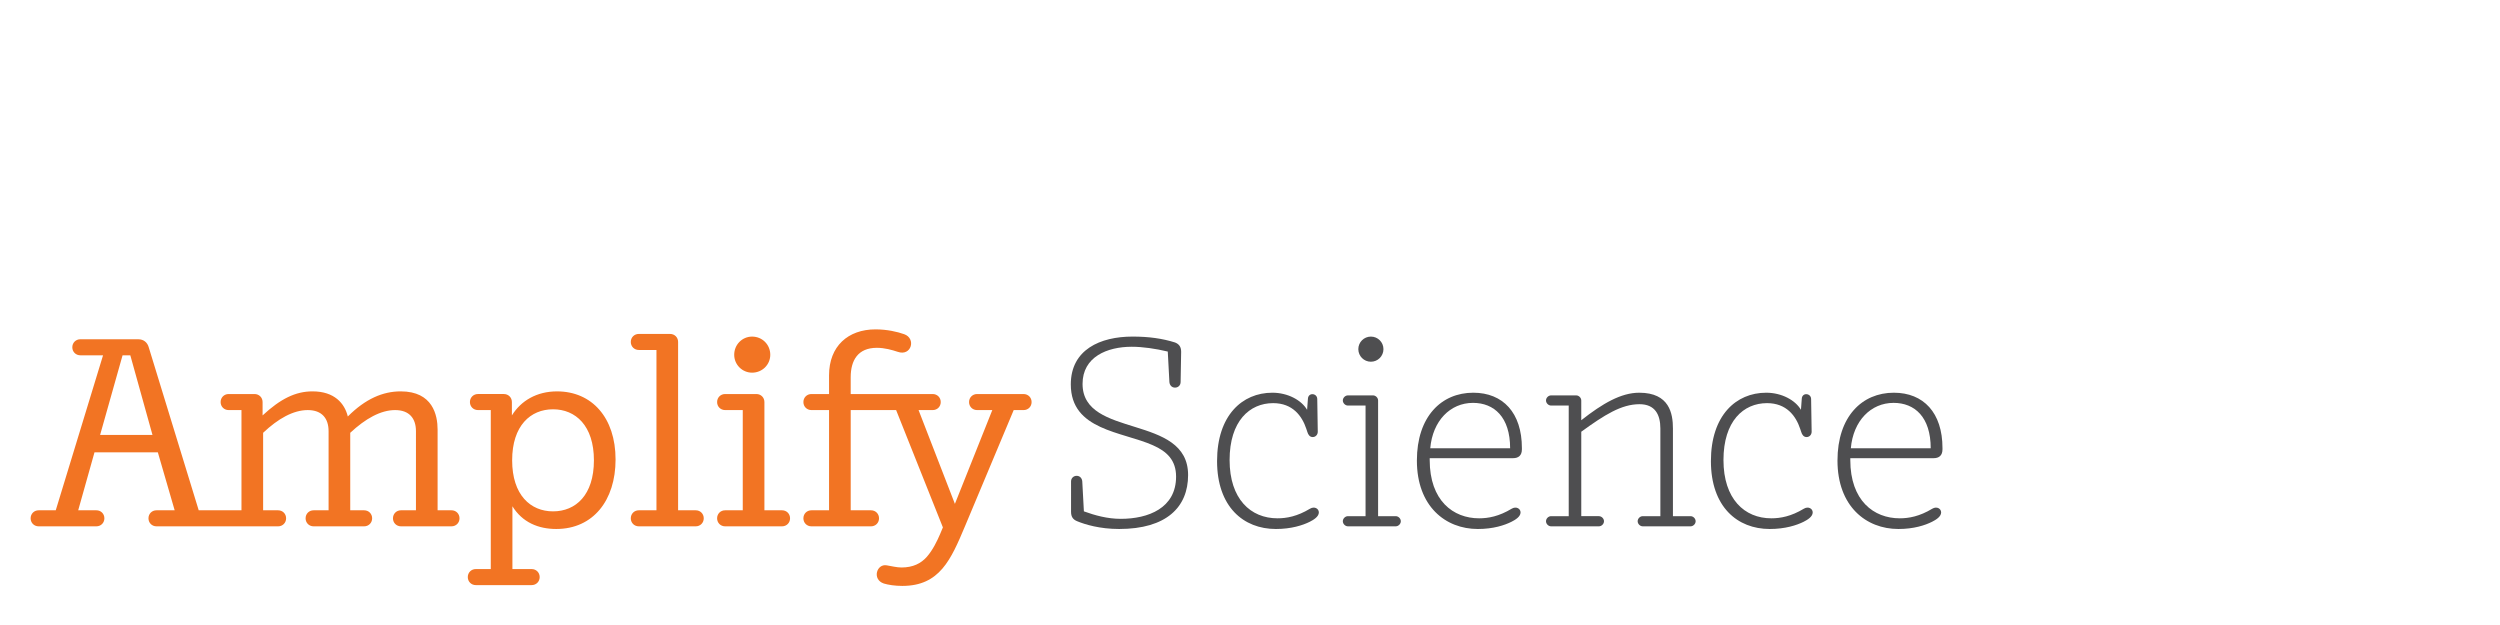 <?xml version="1.0" encoding="utf-8"?>
<!-- Generator: Adobe Illustrator 23.1.1, SVG Export Plug-In . SVG Version: 6.00 Build 0)  -->
<svg version="1.1" id="Layer_1" xmlns="http://www.w3.org/2000/svg" xmlns:xlink="http://www.w3.org/1999/xlink" x="0px" y="0px"
	 viewBox="0 0 400 100" style="enable-background:new 0 0 400 100;" xml:space="preserve">
<style type="text/css">
	.st0{fill:#F27423;}
	.st1{fill:#4E4E50;}
</style>
<g>
	<g>
		<path class="st0" d="M36.582,65.612c-0.726,0-1.283-0.554-1.283-1.283c0-0.724,0.556-1.283,1.283-1.283h4.148
			c0.727,0,1.283,0.558,1.283,1.283v2.139c2.863-2.653,5.258-3.848,7.994-3.848c3.507,0,5.131,1.924,5.644,4.018
			c2.821-2.823,5.601-4.018,8.465-4.018c5.131,0,5.9,3.805,5.9,6.115v12.912h2.224c0.726,0,1.283,0.554,1.283,1.283
			c0,0.724-0.556,1.283-1.283,1.283h-8.082c-0.726,0-1.283-0.558-1.283-1.283c0-0.729,0.556-1.283,1.283-1.283h2.395V68.991
			c0-2.052-1.07-3.379-3.334-3.379c-2.31,0-4.747,1.368-7.182,3.635v12.4h2.222c0.727,0,1.283,0.554,1.283,1.283
			c0,0.724-0.556,1.283-1.283,1.283h-8.081c-0.726,0-1.283-0.558-1.283-1.283c0-0.729,0.556-1.283,1.283-1.283h2.395V68.991
			c0-2.052-1.067-3.379-3.334-3.379c-2.31,0-4.745,1.368-7.14,3.635v12.4h2.395c0.726,0,1.283,0.554,1.283,1.283
			c0,0.724-0.556,1.283-1.283,1.283H25.038c-0.726,0-1.283-0.558-1.283-1.283c0-0.729,0.556-1.283,1.283-1.283h2.908l-2.693-9.279
			H15.12l-2.608,9.279h2.906c0.729,0,1.283,0.554,1.283,1.283c0,0.724-0.554,1.283-1.283,1.283H6.184
			c-0.726,0-1.283-0.558-1.283-1.283c0-0.729,0.556-1.283,1.283-1.283H8.92l7.568-24.798h-3.635c-0.726,0-1.283-0.556-1.283-1.283
			c0-0.726,0.556-1.283,1.283-1.283h9.279c0.854,0,1.453,0.514,1.666,1.283l7.996,26.081h6.842V65.612H36.582 M20.85,56.849h-1.24
			L16.017,69.59h8.38L20.85,56.849z M81.902,66.469c1.453-2.352,3.976-3.848,7.225-3.848c5.559,0,9.364,4.189,9.364,10.902
			c0,6.541-3.592,11.115-9.492,11.115c-2.866,0-5.431-1.07-7.012-3.635v10.048h3.079c0.726,0,1.283,0.556,1.283,1.283
			c0,0.726-0.556,1.283-1.283,1.283h-8.936c-0.727,0-1.283-0.556-1.283-1.283c0-0.727,0.556-1.283,1.283-1.283h2.395v-25.44h-2.054
			c-0.727,0-1.283-0.554-1.283-1.283c0-0.724,0.556-1.283,1.283-1.283h4.149c0.726,0,1.283,0.558,1.283,1.283V66.469z
			 M95.027,73.651c0-5.559-2.949-8.164-6.541-8.164c-3.592,0-6.541,2.605-6.541,8.164c0,5.557,2.949,8.167,6.541,8.167
			C92.121,81.818,95.027,79.207,95.027,73.651z M108.495,81.647h2.821c0.729,0,1.283,0.554,1.283,1.283
			c0,0.724-0.554,1.283-1.283,1.283h-9.106c-0.726,0-1.283-0.558-1.283-1.283c0-0.729,0.556-1.283,1.283-1.283h2.823V55.995h-2.823
			c-0.726,0-1.283-0.558-1.283-1.283c0-0.729,0.556-1.283,1.283-1.283h5.003c0.727,0,1.283,0.554,1.283,1.283V81.647z
			 M122.305,81.647h2.821c0.726,0,1.283,0.554,1.283,1.283c0,0.724-0.556,1.283-1.283,1.283h-9.106
			c-0.726,0-1.283-0.558-1.283-1.283c0-0.729,0.556-1.283,1.283-1.283h2.821V65.612h-2.821c-0.726,0-1.283-0.554-1.283-1.283
			c0-0.724,0.556-1.283,1.283-1.283h5.003c0.726,0,1.283,0.558,1.283,1.283V81.647z M120.336,53.855
			c1.626,0,2.908,1.283,2.908,2.908c0,1.581-1.283,2.863-2.908,2.863c-1.581,0-2.863-1.283-2.863-2.863
			C117.473,55.138,118.756,53.855,120.336,53.855z M163.773,63.047c0.729,0,1.283,0.558,1.283,1.283
			c0,0.729-0.554,1.283-1.283,1.283h-1.581l-7.781,18.556c-2.265,5.386-4.061,9.577-10.046,9.577c-1.155,0-2.267-0.17-2.951-0.383
			c-1.924-0.644-1.155-3.209,0.471-2.908c0.769,0.128,1.623,0.343,2.352,0.343c1.836,0,3.119-0.644,4.061-1.711
			c0.94-1.07,1.666-2.565,2.137-3.678l0.428-1.025l-7.483-18.771h-7.267v16.035h3.249c0.726,0,1.283,0.554,1.283,1.283
			c0,0.724-0.556,1.283-1.283,1.283h-9.535c-0.726,0-1.283-0.558-1.283-1.283c0-0.729,0.556-1.283,1.283-1.283h2.821V65.612h-2.821
			c-0.726,0-1.283-0.554-1.283-1.283c0-0.724,0.556-1.283,1.283-1.283h2.821v-2.991c0-4.66,3.036-7.355,7.44-7.355
			c1.839,0,3.507,0.386,4.574,0.769c1.967,0.684,1.155,3.592-1.025,2.823c-0.899-0.298-2.097-0.641-3.337-0.641
			c-3.034,0-4.189,2.009-4.189,4.705v2.691h13.124c0.727,0,1.283,0.558,1.283,1.283c0,0.729-0.556,1.283-1.283,1.283h-2.265
			l5.814,15.008l5.985-15.008h-2.437c-0.727,0-1.283-0.554-1.283-1.283c0-0.724,0.556-1.283,1.283-1.283H163.773z"/>
	</g>
	<g>
		<path class="st1" d="M186.844,56.25c-1.967-0.471-4.018-0.769-5.769-0.769c-3.933,0-7.866,1.626-7.866,5.942
			c0,8.806,16.887,4.747,16.887,14.58c0,5.131-3.462,8.635-11.033,8.635c-3.119,0-5.471-0.727-6.711-1.24
			c-0.641-0.256-0.984-0.684-0.984-1.496V77.03c0-0.514,0.388-0.899,0.899-0.899c0.514,0,0.857,0.386,0.897,0.899l0.258,4.787
			c1.754,0.639,3.76,1.197,5.9,1.197c4.404,0,8.851-1.711,8.851-6.756c0-2.608-1.453-4.018-3.678-5.003
			c-4.958-2.222-13.167-2.395-13.167-9.748c0-5.559,4.702-7.653,9.875-7.653c2.608,0,4.747,0.298,6.799,0.942
			c0.639,0.256,0.982,0.684,0.982,1.496l-0.085,4.832c0,0.513-0.383,0.897-0.897,0.897s-0.857-0.383-0.899-0.897L186.844,56.25"/>
		<path class="st1" d="M210.843,69.077c0,0.469-0.341,0.854-0.812,0.854c-0.471,0-0.727-0.386-0.854-0.812l-0.17-0.514
			c-0.684-2.052-2.182-4.103-5.303-4.103c-3.76,0-6.969,2.863-6.969,9.106c0,6.243,3.379,9.322,7.656,9.322
			c1.453,0,3.162-0.3,5.216-1.541c0.724-0.426,1.408,0,1.408,0.599c0,0.684-0.854,1.197-1.453,1.496
			c-1.112,0.556-2.949,1.155-5.429,1.155c-5.173,0-9.404-3.55-9.404-10.86c0-7.31,4.018-10.945,8.848-10.945
			c2.48,0,4.662,1.197,5.557,2.738l0.13-1.756c0.043-1.067,1.496-0.94,1.496,0.045L210.843,69.077"/>
		<path class="st1" d="M219.684,63.262c0.428,0,0.812,0.383,0.812,0.812v18.513h2.823c0.426,0,0.812,0.383,0.812,0.812
			c0,0.426-0.386,0.814-0.812,0.814h-7.653c-0.426,0-0.814-0.388-0.814-0.814c0-0.428,0.388-0.812,0.814-0.812h2.823V64.888h-2.823
			c-0.426,0-0.814-0.386-0.814-0.814s0.388-0.812,0.814-0.812H219.684 M219.343,53.855c1.112,0,2.009,0.897,2.009,2.009
			c0,1.112-0.897,2.012-2.009,2.012c-1.112,0-2.012-0.899-2.012-2.012C217.331,54.752,218.231,53.855,219.343,53.855z"/>
		<path class="st1" d="M235.721,62.834c4.747,0,7.781,3.207,7.781,8.851v0.213c0,0.984-0.556,1.41-1.41,1.41h-13.34v0.3
			c0,6.498,3.763,9.322,7.909,9.322c1.453,0,3.164-0.3,5.216-1.541c0.729-0.426,1.413,0,1.413,0.599
			c0,0.684-0.854,1.197-1.453,1.496c-1.112,0.556-2.908,1.155-5.389,1.155c-5.173,0-9.747-3.635-9.747-10.945
			C226.7,66.639,230.634,62.834,235.721,62.834 M228.84,71.727h12.781c0-5.003-2.565-7.267-5.942-7.267
			C232.044,64.46,229.223,67.323,228.84,71.727z"/>
		<path class="st1" d="M255.825,82.587c0.428,0,0.814,0.383,0.814,0.812c0,0.426-0.386,0.814-0.814,0.814h-7.653
			c-0.426,0-0.812-0.388-0.812-0.814c0-0.428,0.386-0.812,0.812-0.812h2.823V64.888h-2.823c-0.426,0-0.812-0.386-0.812-0.814
			s0.386-0.812,0.812-0.812h4.021c0.426,0,0.809,0.383,0.809,0.812v3.164c3.422-2.693,6.373-4.404,9.279-4.404
			c4.83,0,5.389,3.337,5.389,5.729v14.024h2.821c0.428,0,0.812,0.383,0.812,0.812c0,0.426-0.383,0.814-0.812,0.814h-7.653
			c-0.428,0-0.812-0.388-0.812-0.814c0-0.428,0.383-0.812,0.812-0.812h2.821V68.563c0-2.222-0.854-3.891-3.334-3.891
			c-2.908,0-5.599,1.709-9.322,4.404v13.51H255.825"/>
		<path class="st1" d="M289.864,69.077c0,0.469-0.343,0.854-0.812,0.854c-0.471,0-0.729-0.386-0.854-0.812l-0.173-0.514
			c-0.684-2.052-2.182-4.103-5.301-4.103c-3.763,0-6.969,2.863-6.969,9.106c0,6.243,3.377,9.322,7.653,9.322
			c1.453,0,3.164-0.3,5.216-1.541c0.726-0.426,1.41,0,1.41,0.599c0,0.684-0.854,1.197-1.453,1.496
			c-1.112,0.556-2.949,1.155-5.429,1.155c-5.175,0-9.407-3.55-9.407-10.86c0-7.31,4.018-10.945,8.848-10.945
			c2.48,0,4.662,1.197,5.559,2.738l0.13-1.756c0.04-1.067,1.496-0.94,1.496,0.045L289.864,69.077"/>
		<path class="st1" d="M303.015,62.834c4.747,0,7.781,3.207,7.781,8.851v0.213c0,0.984-0.554,1.41-1.408,1.41h-13.34v0.3
			c0,6.498,3.763,9.322,7.909,9.322c1.453,0,3.164-0.3,5.216-1.541c0.727-0.426,1.41,0,1.41,0.599c0,0.684-0.854,1.197-1.453,1.496
			c-1.11,0.556-2.906,1.155-5.386,1.155c-5.175,0-9.747-3.635-9.747-10.945C293.996,66.639,297.929,62.834,303.015,62.834
			 M296.133,71.727h12.781c0-5.003-2.565-7.267-5.94-7.267C299.34,64.46,296.516,67.323,296.133,71.727z"/>
	</g>
</g>
</svg>
